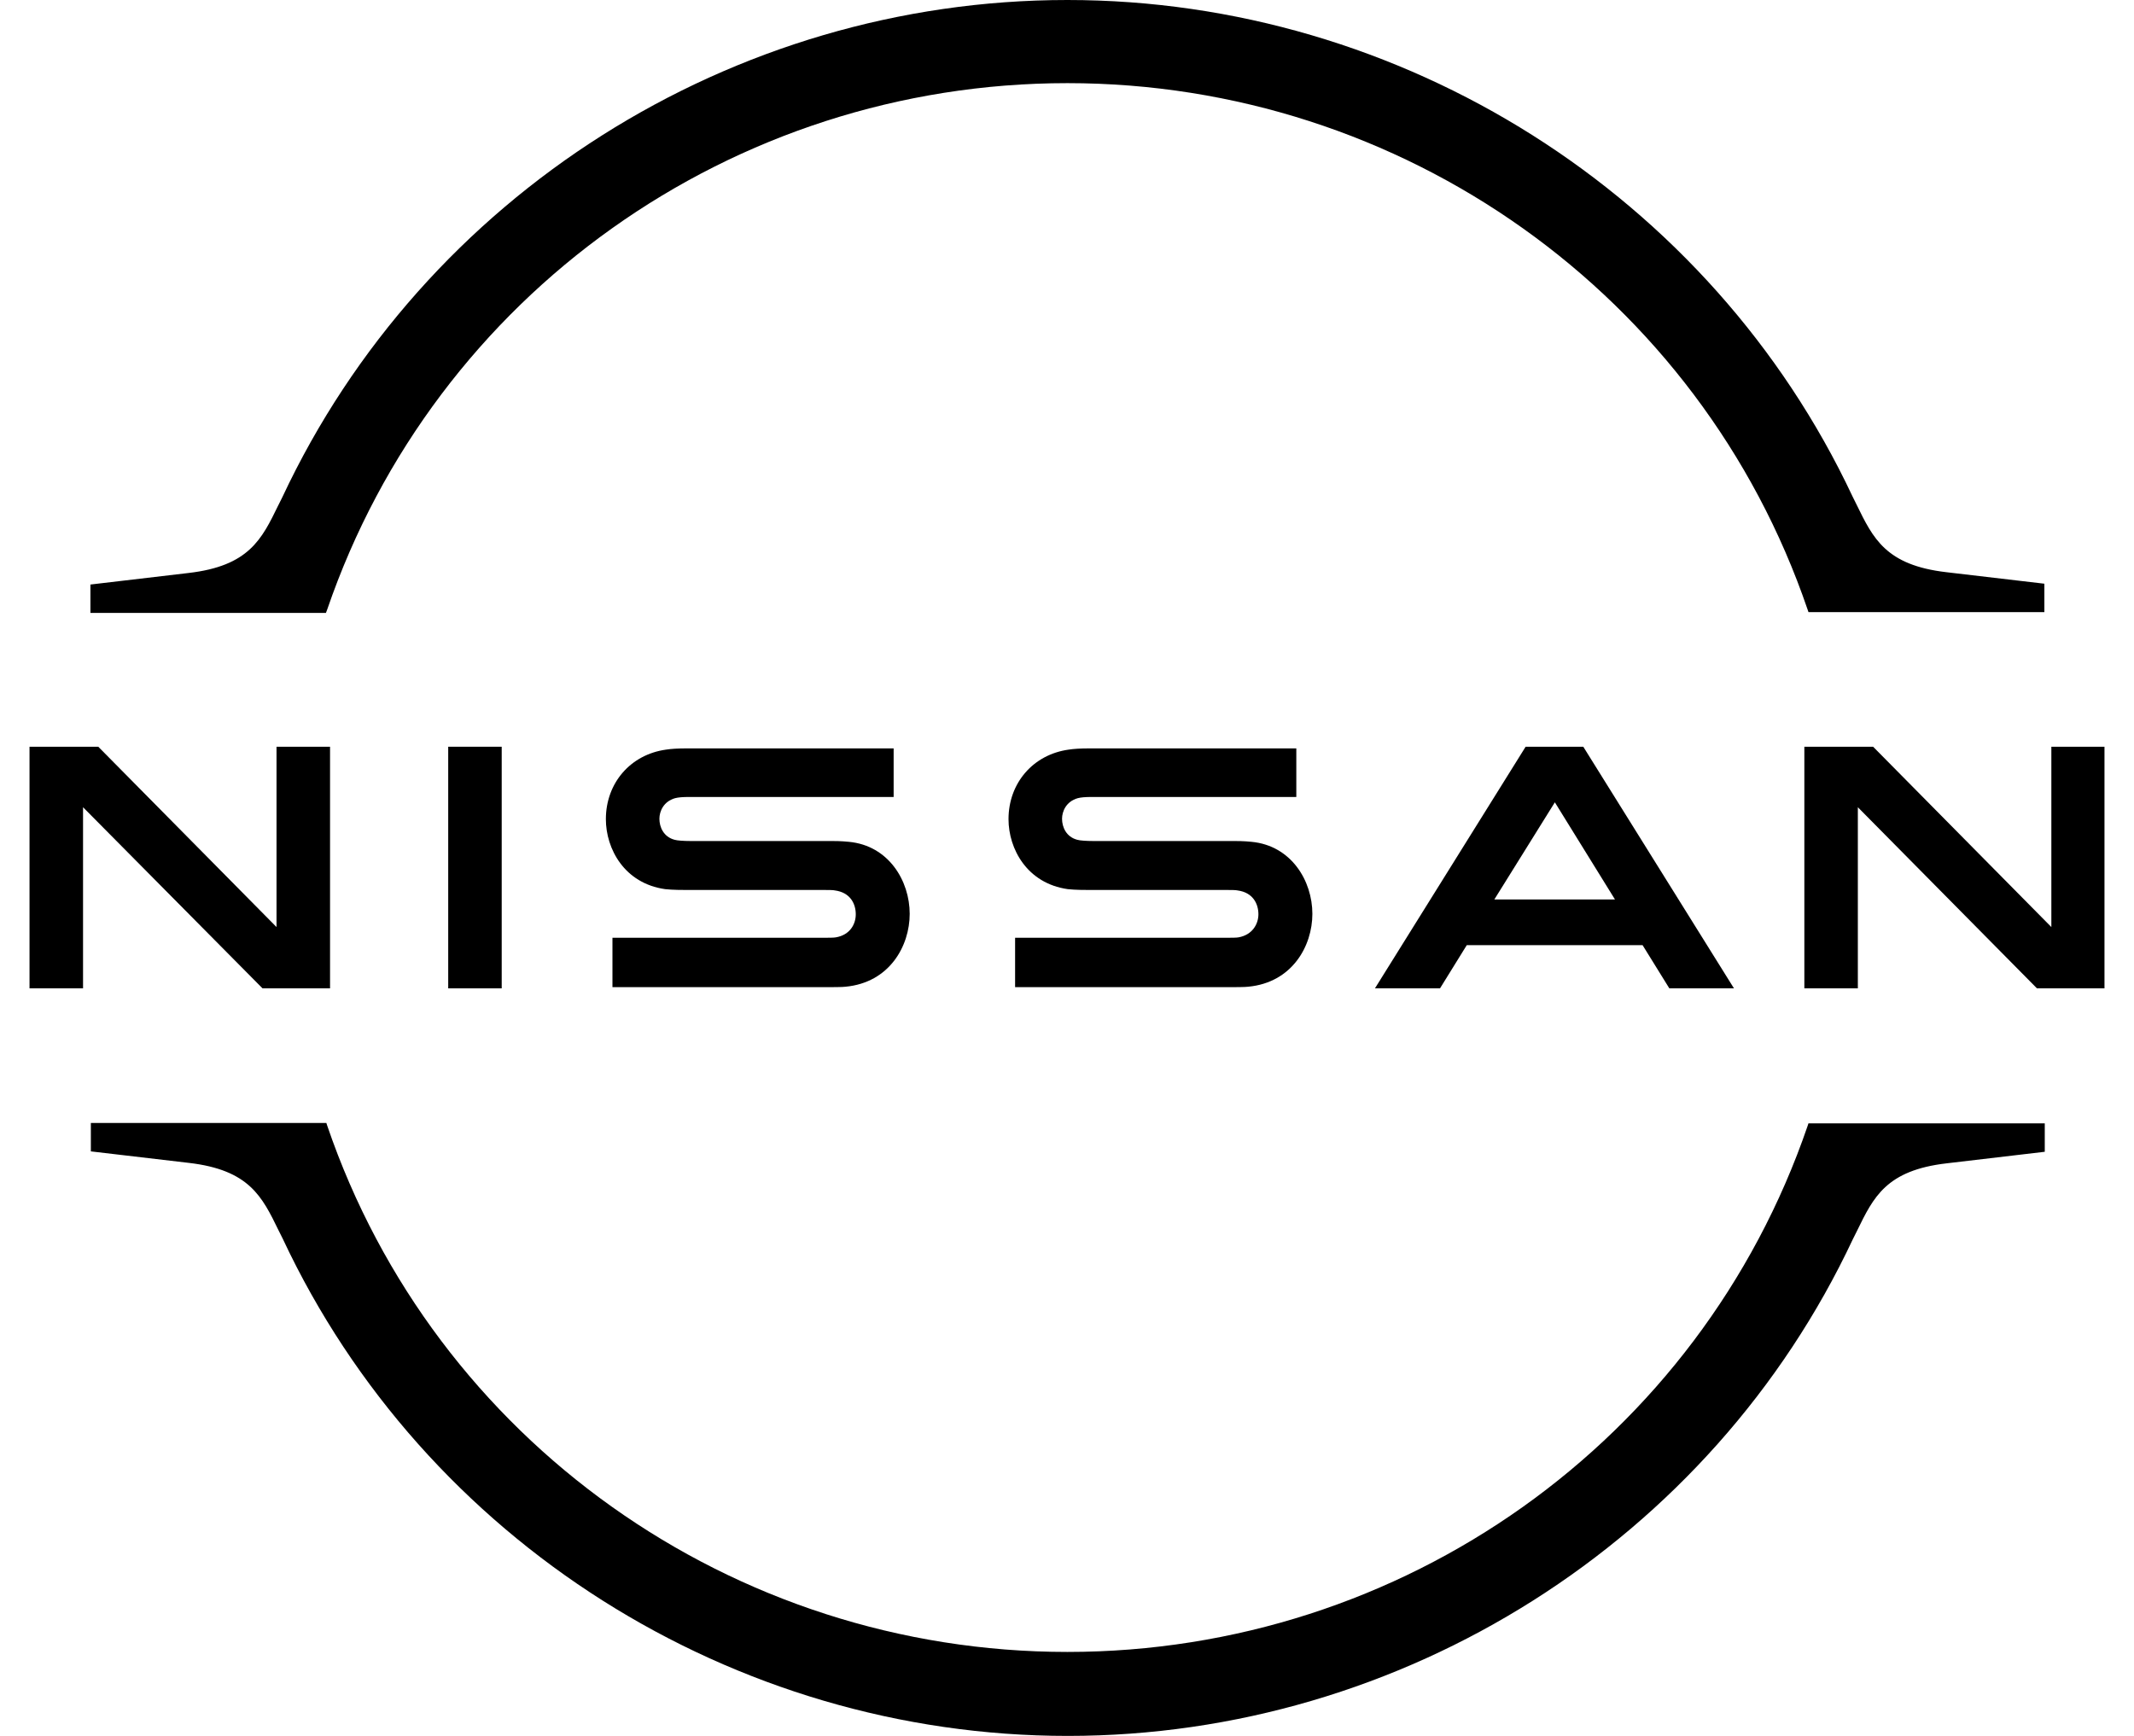 <svg width="59" height="48" viewBox="0 0 59 48" fill="none" xmlns="http://www.w3.org/2000/svg">
  <path d="M34.246 25.918C34.201 25.93 34.019 25.93 33.939 25.93H28.065V27.296H34.041C34.087 27.296 34.44 27.296 34.508 27.284C35.726 27.17 36.284 26.157 36.284 25.269C36.284 24.359 35.703 23.38 34.599 23.277C34.383 23.255 34.201 23.255 34.121 23.255H30.217C30.046 23.255 29.852 23.243 29.784 23.221C29.477 23.141 29.363 22.868 29.363 22.64C29.363 22.435 29.477 22.162 29.796 22.071C29.887 22.048 29.989 22.037 30.205 22.037H35.84V20.694H30.114C29.875 20.694 29.693 20.705 29.545 20.728C28.566 20.864 27.883 21.65 27.883 22.651C27.883 23.471 28.395 24.427 29.522 24.586C29.727 24.609 30.012 24.609 30.137 24.609H33.939C34.007 24.609 34.178 24.609 34.212 24.621C34.645 24.677 34.792 24.996 34.792 25.281C34.792 25.554 34.622 25.85 34.246 25.918Z" fill="black"/>
  <path d="M23.114 25.918C23.068 25.93 22.886 25.93 22.818 25.93H16.933V27.296H22.909C22.954 27.296 23.307 27.296 23.376 27.284C24.593 27.17 25.151 26.157 25.151 25.269C25.151 24.359 24.571 23.38 23.467 23.277C23.25 23.255 23.068 23.255 22.989 23.255H19.084C18.914 23.255 18.72 23.243 18.652 23.221C18.345 23.141 18.231 22.868 18.231 22.64C18.231 22.435 18.345 22.162 18.663 22.071C18.754 22.048 18.857 22.037 19.073 22.037H24.707V20.694H18.982C18.743 20.694 18.561 20.705 18.413 20.728C17.434 20.864 16.751 21.65 16.751 22.651C16.751 23.471 17.263 24.427 18.39 24.586C18.595 24.609 18.88 24.609 19.005 24.609H22.806C22.875 24.609 23.046 24.609 23.08 24.621C23.512 24.677 23.66 24.996 23.66 25.281C23.66 25.554 23.501 25.85 23.114 25.918Z" fill="black"/>
  <path d="M13.871 20.648H12.392V27.329H13.871V20.648Z" fill="black"/>
  <path d="M9.125 27.329V20.648H7.645V25.634L2.717 20.648H0.816V27.329H2.296V22.321L7.258 27.329H9.125Z" fill="black"/>
  <path d="M56.715 20.648V25.634L51.787 20.648H49.886V27.329H51.365V22.321L56.317 27.329H58.184V20.648H56.715Z" fill="black"/>
  <path d="M42.18 20.648L38.014 27.329H39.813L40.553 26.134H45.413L46.153 27.329H47.94L43.774 20.648H42.18ZM44.65 24.871H41.315L42.988 22.185L44.65 24.871Z" fill="black"/>
  <path d="M9.045 16.858C12.028 8.15 20.246 2.299 29.511 2.299C38.776 2.299 47.006 8.15 49.977 16.858L50 16.926H56.522V16.14L53.813 15.822C52.14 15.628 51.787 14.888 51.331 13.955L51.218 13.727C47.302 5.395 38.776 0 29.511 0C20.234 0 11.72 5.395 7.805 13.75L7.691 13.978C7.236 14.911 6.883 15.651 5.21 15.844L2.5 16.163V16.948H9.011L9.045 16.858Z" fill="black"/>
  <path d="M49.999 31.063L49.977 31.131C46.995 39.839 38.776 45.678 29.511 45.678C20.246 45.678 12.016 39.827 9.045 31.12L9.023 31.051H2.512V31.837L5.221 32.155C6.894 32.349 7.247 33.089 7.702 34.022L7.816 34.25C11.732 42.605 20.257 48 29.522 48C38.788 48 47.313 42.605 51.229 34.261L51.343 34.033C51.798 33.1 52.151 32.36 53.824 32.167L56.533 31.848V31.063H49.999Z" fill="black"/>
</svg>
